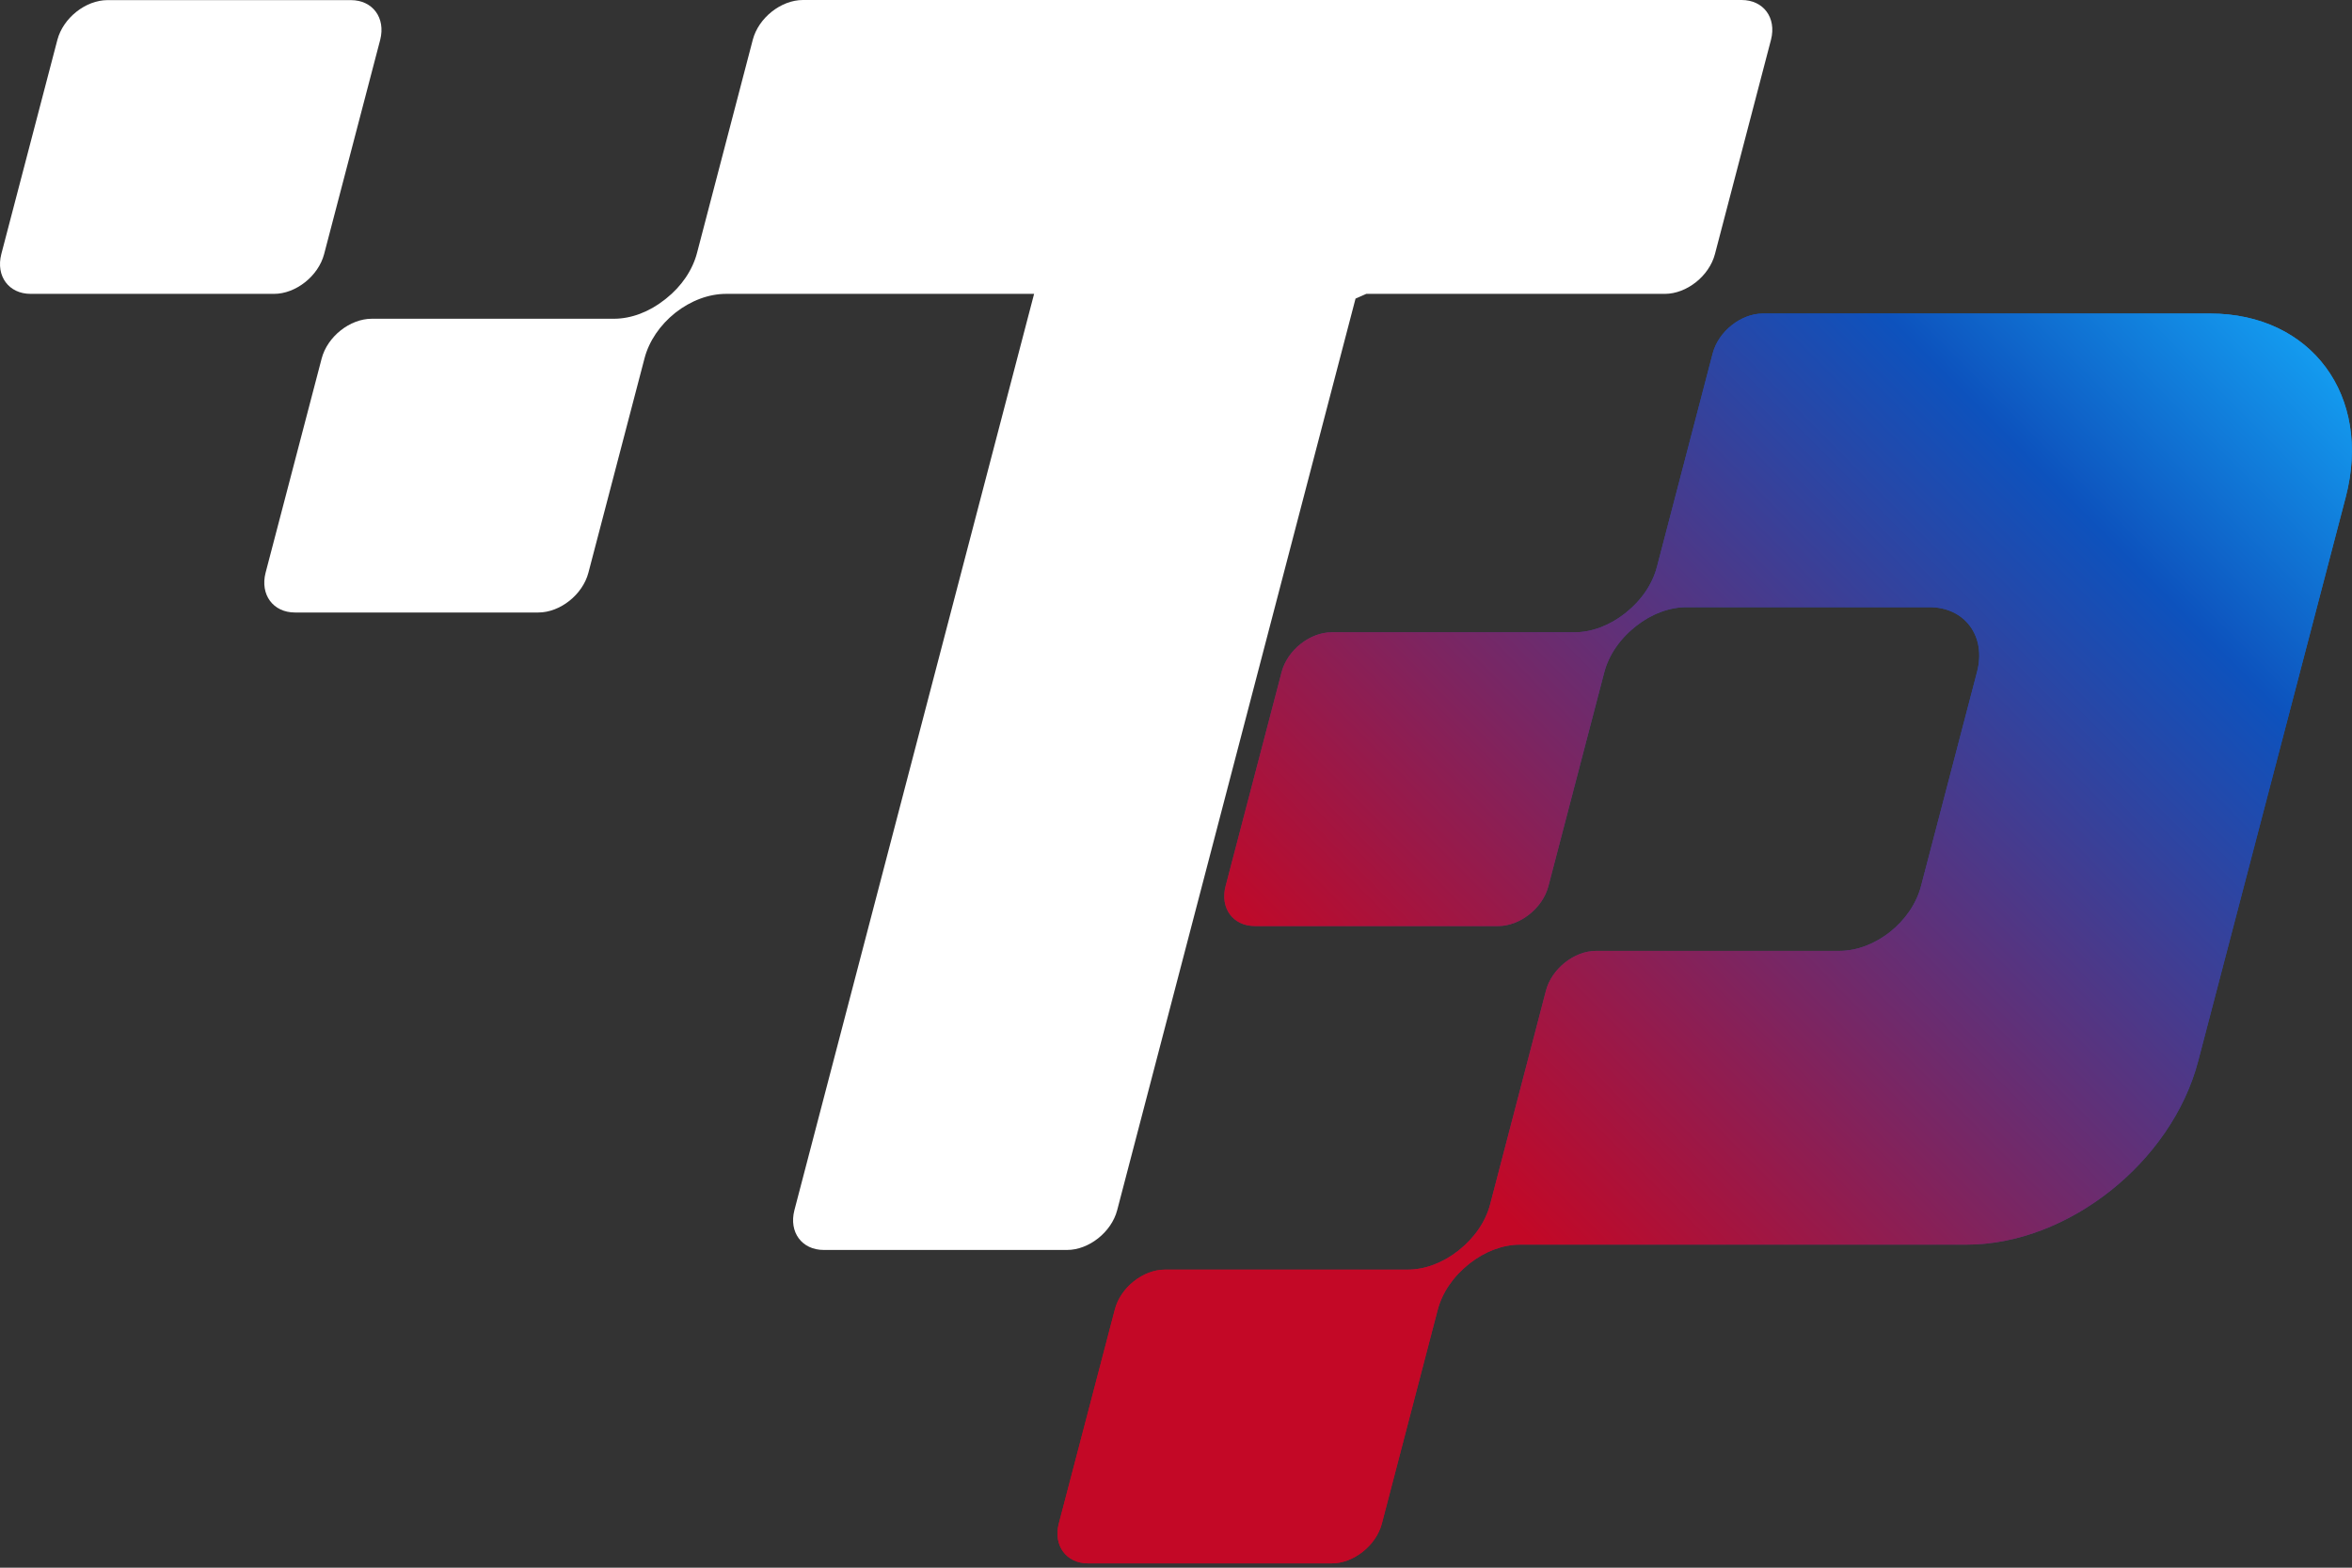 <?xml version="1.0" encoding="UTF-8"?> <svg xmlns="http://www.w3.org/2000/svg" width="60" height="40" viewBox="0 0 60 40" fill="none"><rect x="0" y="0" width="60" height="40" fill="#333333" stroke="none"/><path d="M0.782 7.498C0.224 7.498 -0.11 7.046 0.033 6.485L1.464 1.016C1.611 0.459 2.184 0.003 2.742 0.003H8.95C9.507 0.003 9.842 0.455 9.699 1.016L8.268 6.485C8.121 7.042 7.548 7.498 6.99 7.498H0.782Z" fill="white"></path><path d="M27.759 39.89C27.201 39.89 26.866 39.434 27.01 38.876L28.441 33.408C28.587 32.85 29.161 32.395 29.718 32.395H35.91C36.35 32.395 36.809 32.222 37.204 31.91C37.618 31.582 37.899 31.168 38.014 30.728L39.438 25.275C39.585 24.718 40.158 24.262 40.716 24.262H46.924C47.832 24.262 48.766 23.523 49.005 22.611L50.435 17.143C50.674 16.235 50.126 15.492 49.218 15.492H43.026C42.587 15.492 42.128 15.664 41.733 15.976C41.318 16.305 41.038 16.719 40.923 17.162L39.499 22.614C39.352 23.172 38.778 23.628 38.221 23.628H32.013C31.455 23.628 31.121 23.175 31.264 22.614L32.695 17.146C32.842 16.588 33.415 16.133 33.973 16.133H40.165C40.604 16.133 41.063 15.96 41.458 15.648C41.873 15.32 42.153 14.906 42.268 14.466L43.692 9.013C43.839 8.456 44.413 8 44.97 8H56.379C58.963 8 60.515 10.1 59.84 12.684L56.076 27.073C55.4 29.657 52.749 31.757 50.168 31.757H38.778C38.339 31.757 37.88 31.929 37.484 32.242C37.07 32.57 36.79 32.984 36.675 33.424L35.251 38.876C35.104 39.434 34.53 39.89 33.973 39.89H27.765H27.759Z" fill="url(#paint0_linear_3015_9628)"></path><path d="M27.759 39.89C27.201 39.89 26.866 39.434 27.01 38.876L28.441 33.408C28.587 32.85 29.161 32.395 29.718 32.395H35.91C36.35 32.395 36.809 32.222 37.204 31.91C37.618 31.582 37.899 31.168 38.014 30.728L39.438 25.275C39.585 24.718 40.158 24.262 40.716 24.262H46.924C47.832 24.262 48.766 23.523 49.005 22.611L50.435 17.143C50.674 16.235 50.126 15.492 49.218 15.492H43.026C42.587 15.492 42.128 15.664 41.733 15.976C41.318 16.305 41.038 16.719 40.923 17.162L39.499 22.614C39.352 23.172 38.778 23.628 38.221 23.628H32.013C31.455 23.628 31.121 23.175 31.264 22.614L32.695 17.146C32.842 16.588 33.415 16.133 33.973 16.133H40.165C40.604 16.133 41.063 15.96 41.458 15.648C41.873 15.32 42.153 14.906 42.268 14.466L43.692 9.013C43.839 8.456 44.413 8 44.97 8H56.379C58.963 8 60.515 10.1 59.84 12.684L56.076 27.073C55.4 29.657 52.749 31.757 50.168 31.757H38.778C38.339 31.757 37.88 31.929 37.484 32.242C37.07 32.57 36.79 32.984 36.675 33.424L35.251 38.876C35.104 39.434 34.53 39.89 33.973 39.89H27.765H27.759Z" fill="url(#paint1_linear_3015_9628)"></path><path d="M21.014 31.893C20.456 31.893 20.121 31.44 20.265 30.88L26.38 7.498H18.522C18.082 7.498 17.623 7.67 17.228 7.98C16.836 8.292 16.555 8.706 16.441 9.146L15.01 14.614C14.863 15.172 14.29 15.628 13.732 15.628H7.524C6.967 15.628 6.632 15.172 6.775 14.614L8.206 9.146C8.353 8.588 8.926 8.133 9.484 8.133H15.66C16.1 8.133 16.559 7.96 16.954 7.648L16.995 7.616C17.387 7.304 17.668 6.89 17.782 6.45L19.204 1.013C19.35 0.456 19.924 0 20.482 0H28.021H37.209H44.43C44.987 0 45.322 0.453 45.179 1.013L43.748 6.485C43.601 7.043 43.028 7.498 42.47 7.498H34.854L34.58 7.619L28.499 30.88C28.353 31.437 27.779 31.893 27.221 31.893H21.014Z" fill="white"></path><defs><linearGradient id="paint0_linear_3015_9628" x1="30.346" y1="35.884" x2="61.156" y2="6.703" gradientUnits="userSpaceOnUse"><stop stop-color="#C30826"></stop><stop offset="0.73" stop-color="#0D52BD"></stop><stop offset="1" stop-color="#15A8F8"></stop></linearGradient><linearGradient id="paint1_linear_3015_9628" x1="38.319" y1="30.96" x2="60.606" y2="8.813" gradientUnits="userSpaceOnUse"><stop stop-color="#C30826"></stop><stop offset="0.735" stop-color="#0D52BD"></stop><stop offset="1" stop-color="#15A8F8"></stop></linearGradient></defs></svg> 